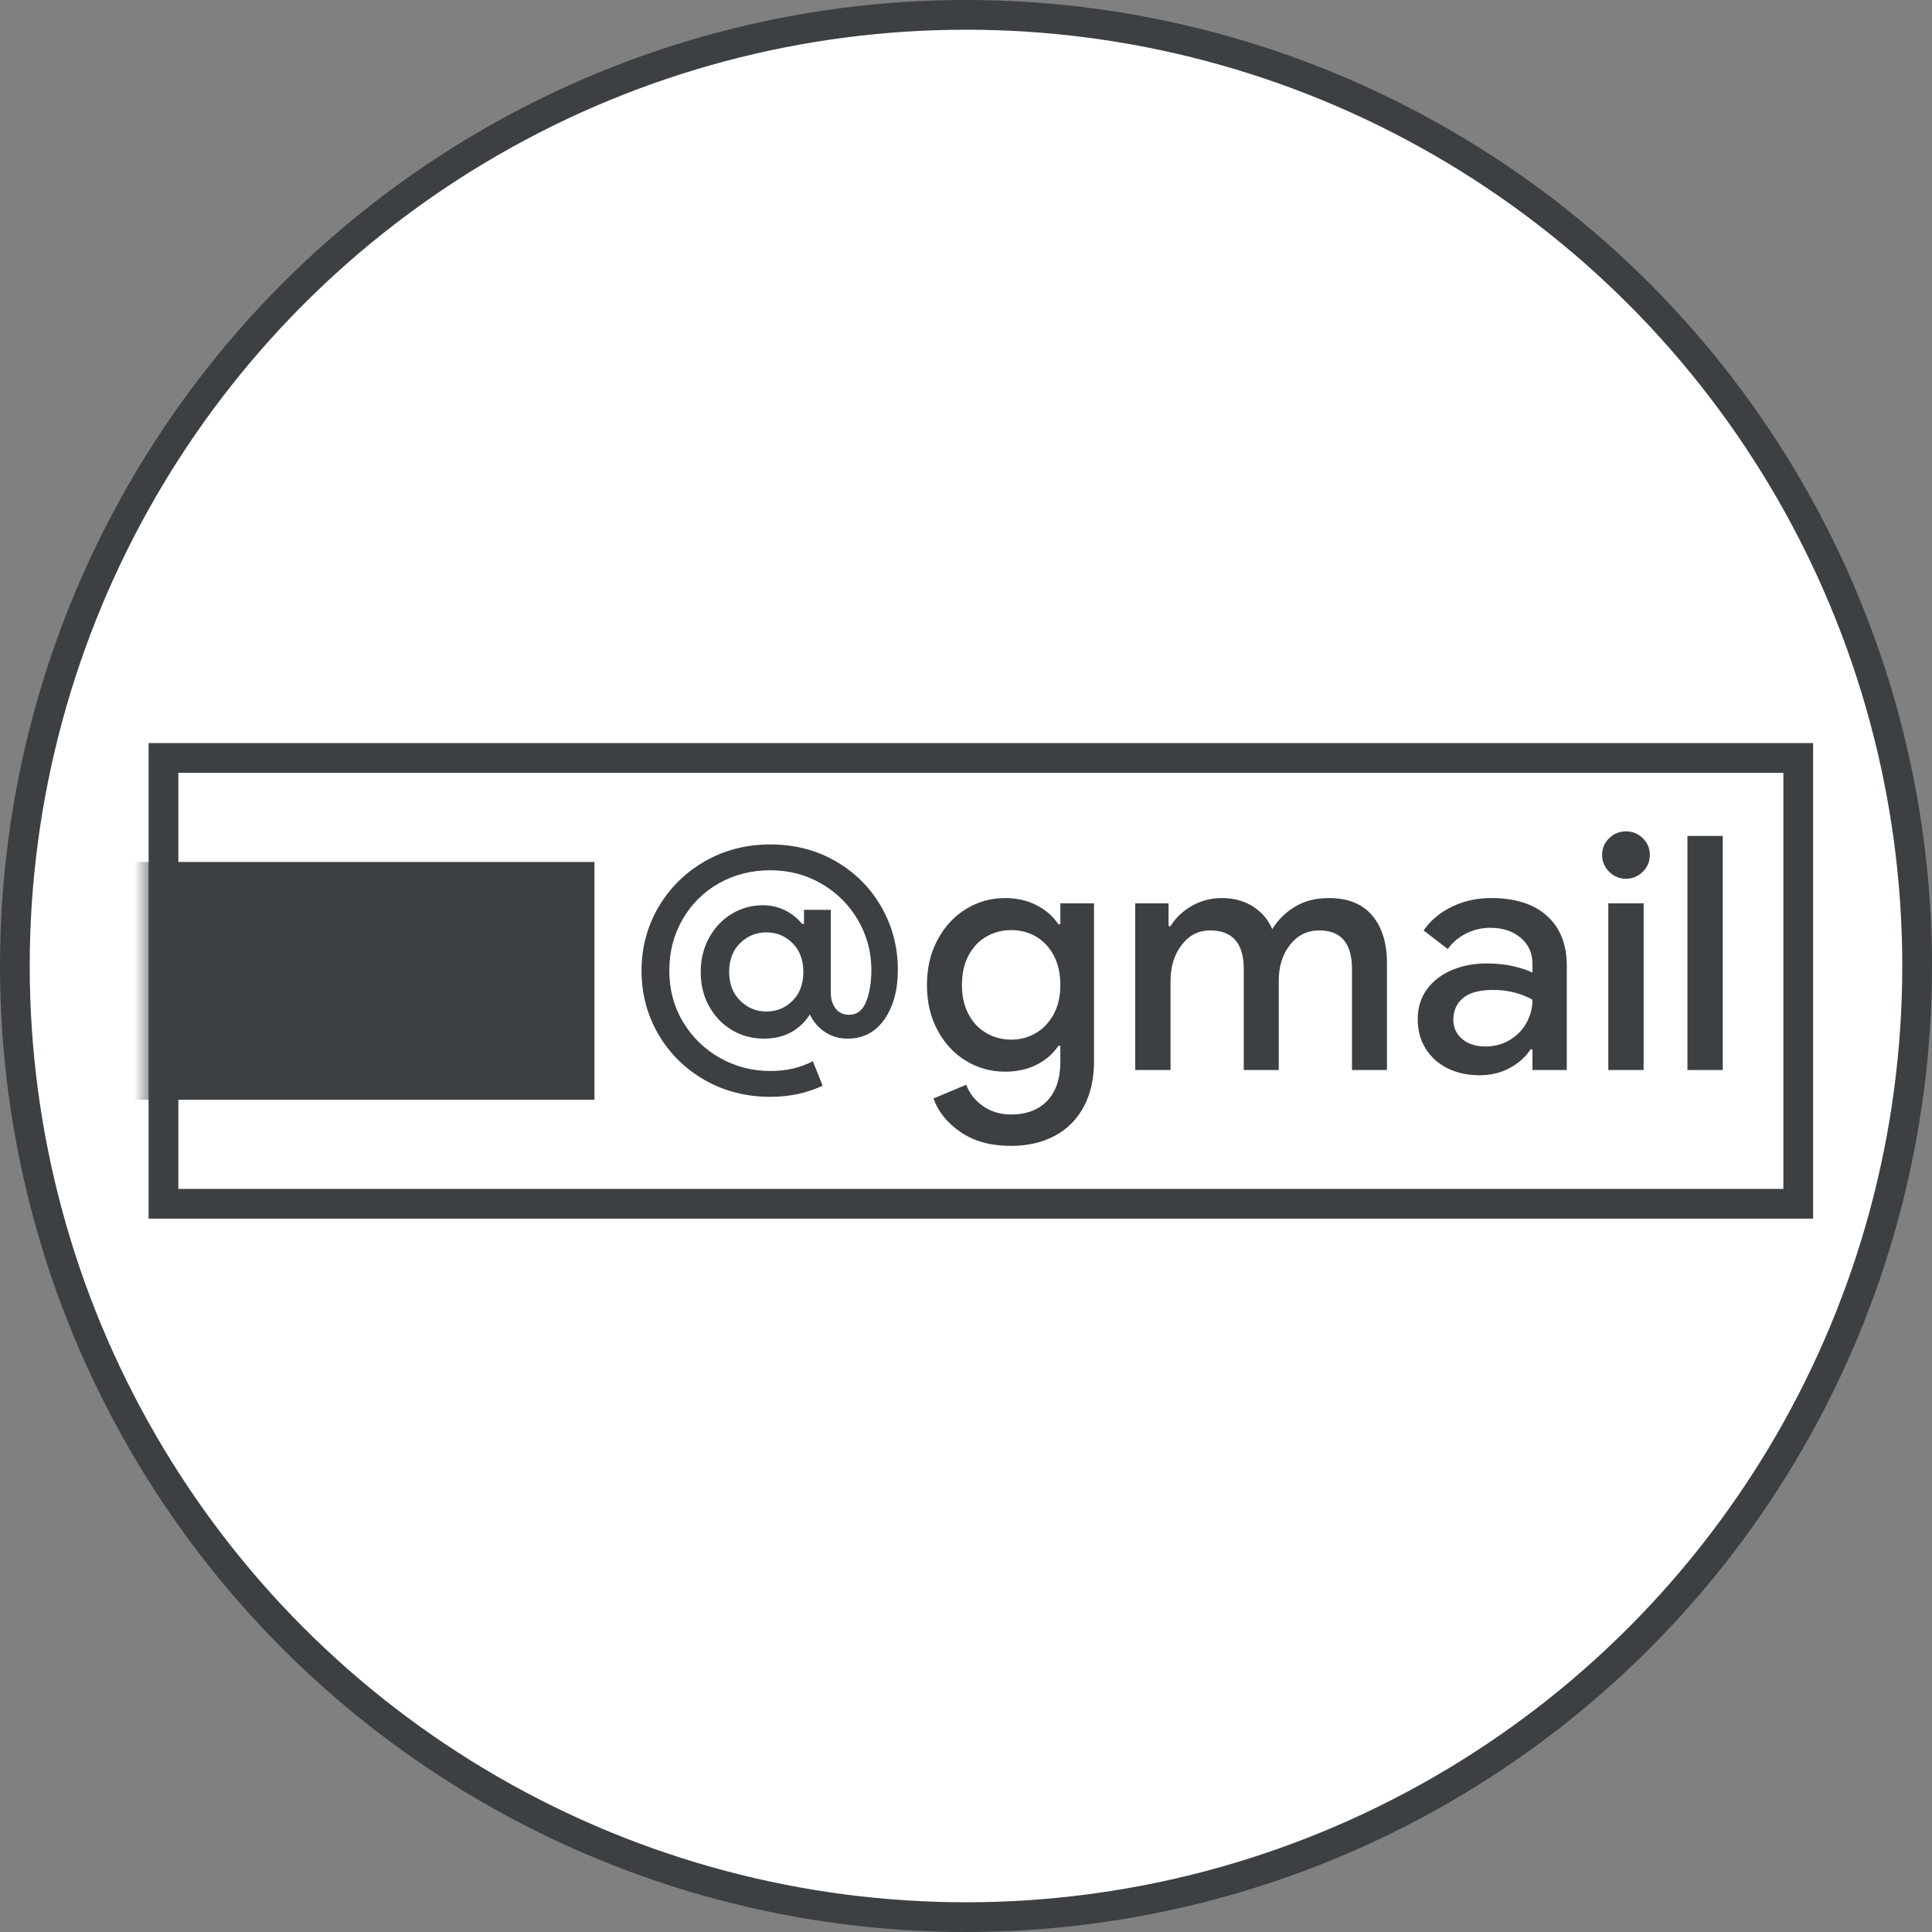 <svg width="65" height="65" viewBox="0 0 65 65" fill="none" xmlns="http://www.w3.org/2000/svg">
<rect x="0" y="0" width="65" height="65" fill="#808080" stroke="none"/>
<g id="billing-signup-alt-email-circle-graphic" clip-path="url(#clip0_2_8476)">
<circle id="background" cx="32.5" cy="32.5" r="32" fill="white" stroke="#3C4043"/>
<rect id="Rectangle" x="6" y="26" width="54" height="14" fill="white"/>
<g id="UI/header-dark-grey">
<rect id="Rectangle_2" x="5.5" y="25.5" width="55" height="15" stroke="#3C4043"/>
<g id="Rectangle Clipped">
<mask id="mask0_2_8476" style="mask-type:luminance" maskUnits="userSpaceOnUse" x="5" y="25" width="56" height="16">
<rect id="path-1" x="5" y="25" width="56" height="16" fill="white"/>
</mask>
<g mask="url(#mask0_2_8476)">
<g id="Rectangle_3">
<g id="Group">
<rect id="Rectangle_4" x="-60" y="29" width="80" height="8" fill="#3C4043"/>
</g>
</g>
</g>
</g>
</g>
<g id="@gmail">
<path id="Shape" fill-rule="evenodd" clip-rule="evenodd" d="M23.706 36.335C24.366 36.713 25.103 36.902 25.917 36.902C26.555 36.902 27.142 36.777 27.677 36.528L27.347 35.703C26.929 35.923 26.452 36.033 25.917 36.033C25.308 36.033 24.744 35.886 24.223 35.593C23.702 35.3 23.288 34.896 22.98 34.383C22.672 33.87 22.518 33.294 22.518 32.656C22.518 32.018 22.668 31.44 22.969 30.923C23.27 30.406 23.678 30.003 24.195 29.713C24.712 29.424 25.286 29.279 25.917 29.279C26.548 29.279 27.123 29.431 27.644 29.735C28.165 30.04 28.573 30.449 28.87 30.962C29.168 31.475 29.316 32.033 29.316 32.634C29.316 33.052 29.257 33.408 29.14 33.701C29.023 33.994 28.832 34.141 28.568 34.141C28.37 34.141 28.218 34.069 28.111 33.926C28.005 33.783 27.952 33.609 27.952 33.404V30.61H27.05V31.083H26.984C26.83 30.892 26.639 30.74 26.412 30.626C26.185 30.513 25.935 30.456 25.664 30.456C25.29 30.456 24.944 30.551 24.625 30.742C24.305 30.933 24.051 31.2 23.86 31.545C23.669 31.89 23.574 32.275 23.574 32.7C23.574 33.133 23.669 33.519 23.86 33.86C24.051 34.201 24.307 34.467 24.63 34.658C24.953 34.849 25.312 34.944 25.708 34.944C26.045 34.944 26.344 34.874 26.605 34.735C26.865 34.596 27.079 34.394 27.248 34.13C27.365 34.379 27.536 34.577 27.759 34.724C27.983 34.871 28.234 34.944 28.513 34.944C29.041 34.944 29.455 34.728 29.756 34.295C30.057 33.862 30.207 33.309 30.207 32.634C30.207 31.864 30.022 31.156 29.651 30.511C29.281 29.866 28.77 29.354 28.117 28.976C27.464 28.599 26.731 28.41 25.917 28.41C25.103 28.41 24.366 28.601 23.706 28.982C23.046 29.363 22.527 29.878 22.149 30.527C21.772 31.176 21.583 31.886 21.583 32.656C21.583 33.433 21.772 34.146 22.149 34.795C22.527 35.444 23.046 35.958 23.706 36.335ZM26.665 33.668C26.423 33.91 26.13 34.031 25.785 34.031C25.44 34.031 25.145 33.908 24.899 33.662C24.654 33.417 24.531 33.096 24.531 32.7C24.531 32.297 24.654 31.974 24.899 31.732C25.145 31.49 25.44 31.369 25.785 31.369C26.13 31.369 26.423 31.49 26.665 31.732C26.907 31.974 27.028 32.297 27.028 32.7C27.028 33.103 26.907 33.426 26.665 33.668Z" fill="#3C4043"/>
<path id="Shape_2" fill-rule="evenodd" clip-rule="evenodd" d="M32.313 38.084C32.764 38.396 33.331 38.552 34.013 38.552C34.563 38.552 35.049 38.442 35.471 38.222C35.892 38.002 36.22 37.678 36.455 37.248C36.69 36.819 36.807 36.304 36.807 35.703V30.39H35.674V31.094H35.608C35.425 30.823 35.177 30.608 34.865 30.451C34.554 30.293 34.204 30.214 33.815 30.214C33.338 30.214 32.9 30.337 32.501 30.582C32.101 30.828 31.782 31.173 31.544 31.616C31.305 32.06 31.186 32.568 31.186 33.14C31.186 33.712 31.305 34.22 31.544 34.663C31.782 35.107 32.101 35.45 32.501 35.692C32.9 35.934 33.338 36.055 33.815 36.055C34.211 36.055 34.563 35.978 34.871 35.824C35.179 35.67 35.425 35.457 35.608 35.186H35.674V35.725C35.674 36.29 35.527 36.726 35.234 37.034C34.941 37.342 34.534 37.496 34.013 37.496C33.661 37.496 33.351 37.404 33.084 37.221C32.816 37.038 32.623 36.796 32.506 36.495L31.406 36.957C31.56 37.397 31.863 37.773 32.313 38.084ZM34.849 34.757C34.6 34.904 34.325 34.977 34.024 34.977C33.723 34.977 33.447 34.906 33.194 34.763C32.941 34.62 32.739 34.409 32.589 34.13C32.438 33.851 32.363 33.521 32.363 33.14C32.363 32.751 32.438 32.418 32.589 32.139C32.739 31.86 32.941 31.649 33.194 31.506C33.447 31.363 33.723 31.292 34.024 31.292C34.325 31.292 34.6 31.363 34.849 31.506C35.098 31.649 35.298 31.86 35.449 32.139C35.599 32.418 35.674 32.751 35.674 33.14C35.674 33.521 35.599 33.849 35.449 34.124C35.298 34.4 35.098 34.61 34.849 34.757Z" fill="#3C4043"/>
<path id="Path" d="M38.193 30.39H39.315V31.16H39.381C39.55 30.881 39.788 30.654 40.096 30.478C40.404 30.302 40.741 30.214 41.108 30.214C41.511 30.214 41.861 30.309 42.158 30.5C42.455 30.691 42.67 30.944 42.802 31.259C43 30.944 43.258 30.691 43.577 30.5C43.896 30.309 44.272 30.214 44.705 30.214C45.35 30.214 45.838 30.41 46.168 30.802C46.498 31.195 46.663 31.728 46.663 32.403V36H45.486V32.601C45.486 31.736 45.119 31.303 44.386 31.303C43.983 31.303 43.654 31.464 43.401 31.787C43.148 32.11 43.022 32.513 43.022 32.997V36H41.845V32.601C41.845 31.736 41.467 31.303 40.712 31.303C40.323 31.303 40.004 31.466 39.755 31.793C39.505 32.119 39.381 32.524 39.381 33.008V36H38.193V30.39Z" fill="#3C4043"/>
<path id="Shape_3" fill-rule="evenodd" clip-rule="evenodd" d="M48.698 35.94C49.013 36.097 49.372 36.176 49.776 36.176C50.157 36.176 50.498 36.093 50.799 35.928C51.099 35.764 51.33 35.556 51.492 35.307H51.558V36H52.713V32.491C52.713 31.772 52.491 31.213 52.047 30.814C51.604 30.414 50.978 30.214 50.172 30.214C49.695 30.214 49.257 30.309 48.857 30.5C48.458 30.691 48.137 30.958 47.895 31.303L48.709 31.93C48.863 31.71 49.068 31.536 49.325 31.407C49.581 31.279 49.853 31.215 50.139 31.215C50.557 31.215 50.898 31.327 51.162 31.55C51.426 31.774 51.558 32.066 51.558 32.425V32.722C51.396 32.641 51.182 32.57 50.914 32.508C50.647 32.445 50.348 32.414 50.018 32.414C49.585 32.414 49.193 32.489 48.841 32.639C48.489 32.79 48.21 33.006 48.005 33.288C47.799 33.571 47.697 33.906 47.697 34.295C47.697 34.662 47.785 34.988 47.961 35.274C48.137 35.56 48.382 35.782 48.698 35.94ZM50.788 34.993C50.546 35.136 50.278 35.208 49.985 35.208C49.655 35.208 49.391 35.124 49.193 34.955C48.995 34.786 48.896 34.57 48.896 34.306C48.896 34.005 49.004 33.763 49.22 33.58C49.437 33.397 49.776 33.305 50.238 33.305C50.487 33.305 50.725 33.334 50.953 33.393C51.18 33.452 51.382 33.532 51.558 33.635C51.558 33.914 51.49 34.174 51.354 34.416C51.219 34.658 51.03 34.85 50.788 34.993Z" fill="#3C4043"/>
<path id="Shape_4" fill-rule="evenodd" clip-rule="evenodd" d="M54.137 29.328C54.295 29.486 54.484 29.565 54.704 29.565C54.924 29.565 55.113 29.486 55.27 29.328C55.428 29.171 55.507 28.982 55.507 28.762C55.507 28.542 55.428 28.355 55.27 28.201C55.113 28.047 54.924 27.97 54.704 27.97C54.484 27.97 54.295 28.047 54.137 28.201C53.98 28.355 53.901 28.542 53.901 28.762C53.901 28.982 53.98 29.171 54.137 29.328ZM55.298 36V30.39H54.11V36H55.298Z" fill="#3C4043"/>
<path id="Path_2" d="M56.772 28.124H57.96V36H56.772V28.124Z" fill="#3C4043"/>
</g>
</g>
<defs>
<clipPath id="clip0_2_8476">
<rect width="65" height="65" fill="white"/>
</clipPath>
</defs>
</svg>

